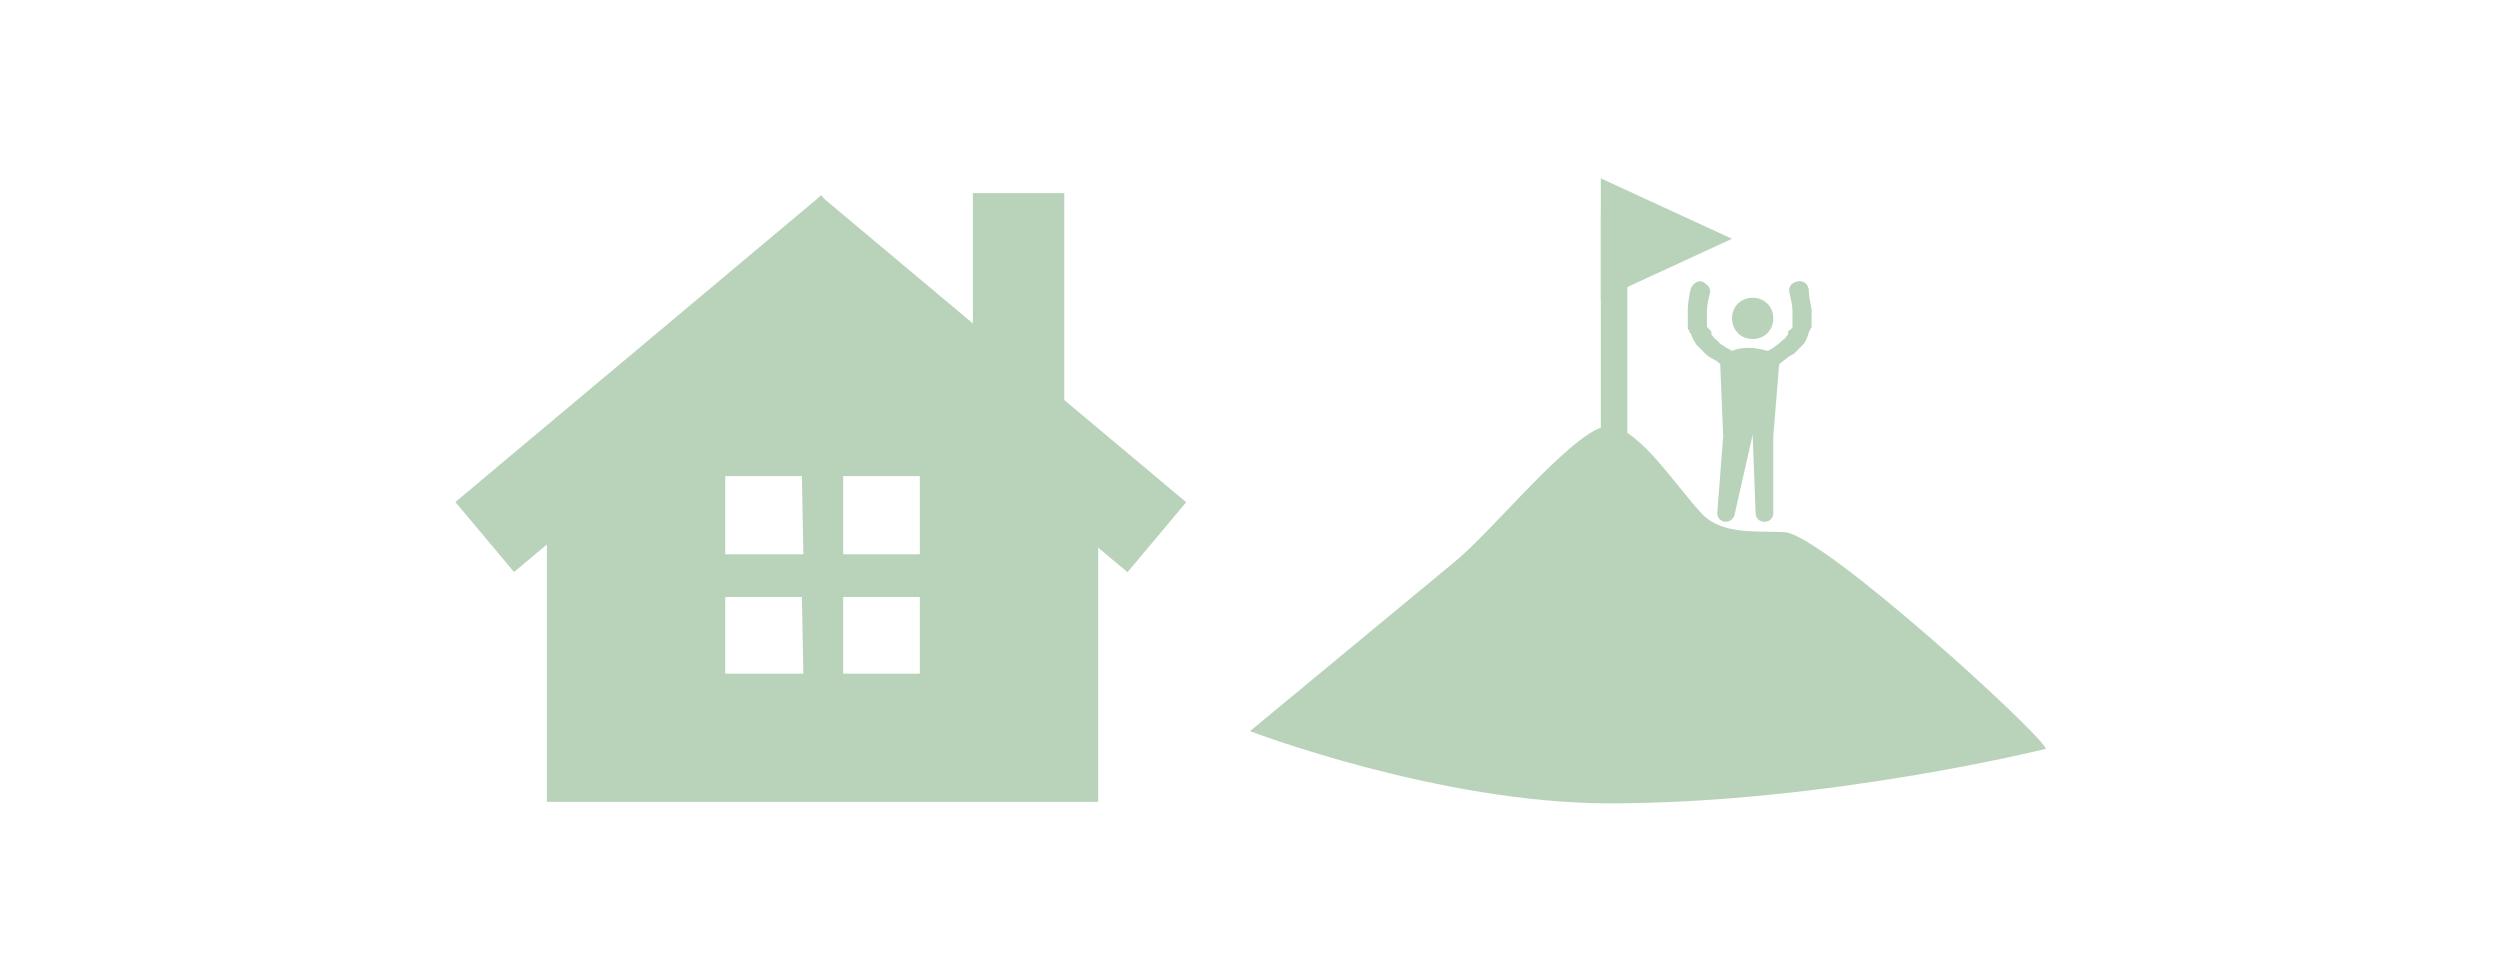<?xml version="1.0" encoding="utf-8"?>
<!-- Generator: Adobe Illustrator 28.3.0, SVG Export Plug-In . SVG Version: 6.00 Build 0)  -->
<svg version="1.1" id="レイヤー_1" xmlns="http://www.w3.org/2000/svg" xmlns:xlink="http://www.w3.org/1999/xlink" x="0px"
	 y="0px" viewBox="0 0 169.6 66.5" style="enable-background:new 0 0 169.6 66.5;" xml:space="preserve">
<style type="text/css">
	.st0{fill:#B9D3BB;}
</style>
<g>
	<g>
		<rect x="66" y="13.1" class="st0" width="6.2" height="15.3"/>
		<rect x="63" y="9.8" transform="matrix(0.642 -0.766 0.766 0.642 3.719 59.985)" class="st0" width="6.2" height="32.4"/>
		
			<rect x="29.1" y="22.9" transform="matrix(0.766 -0.642 0.642 0.766 -6.101 35.198)" class="st0" width="32.4" height="6.2"/>
		<path class="st0" d="M55.8,18L37.1,34v20.4h37.4V34L55.8,18z M54.5,45.7h-5.3v-5.2h5.2L54.5,45.7L54.5,45.7z M54.5,37.6h-5.3v-5.3
			h5.2L54.5,37.6L54.5,37.6z M62.4,45.7h-5.2v-5.2h5.2V45.7z M62.4,37.6h-5.2v-5.3h5.2V37.6z"/>
	</g>
	<g>
		<path class="st0" d="M98.7,38.1c2.8-2.3,8.5-9.5,10.6-9.2c2.1,0.4,4.4,4.1,6.2,6c1.4,1.4,3.7,1.1,5.6,1.2
			c2.7,0.3,17.3,13.6,17.7,14.7c0,0-14.9,3.7-29.6,3.7c-11.6,0-24.4-4.9-24.4-4.9L98.7,38.1z"/>
		<g>
			<path class="st0" d="M118.9,23c0.8,0,1.4-0.6,1.4-1.4c0-0.8-0.6-1.4-1.4-1.4c-0.8,0-1.4,0.6-1.4,1.4
				C117.5,22.4,118.1,23,118.9,23z"/>
			<path class="st0" d="M118.9,29.5l0.2,5.3c0,0.4,0.3,0.6,0.6,0.6c0.4,0,0.6-0.3,0.6-0.6v-5.2l0.4-4.9c0.2-0.1,0.2-0.2,0.4-0.3
				c0.2-0.2,0.4-0.3,0.6-0.4c0.2-0.2,0.4-0.4,0.6-0.6s0.3-0.5,0.4-0.8c0-0.1,0.1-0.2,0.1-0.2c0-0.1,0.1-0.2,0.1-0.2V22
				c0-0.1,0-0.2,0-0.2v-0.1v-0.1c0-0.1,0-0.2,0-0.2c0-0.2,0-0.2,0-0.4c-0.1-0.5-0.2-1-0.2-1.4c-0.1-0.4-0.4-0.6-0.8-0.5
				c-0.4,0.1-0.6,0.4-0.5,0.8c0.1,0.4,0.2,0.8,0.2,1.2c0,0.1,0,0.2,0,0.3v0.2v0.1v0.1c0,0.1,0,0.1,0,0.2V22c0,0.1,0,0.1,0,0.2
				c0,0,0,0.1-0.1,0.1c0,0,0,0.1-0.1,0.1l-0.1,0.1v0.1v0.1l-0.1,0.1c-0.1,0.2-0.2,0.2-0.4,0.4c-0.2,0.2-0.3,0.2-0.5,0.4
				c-0.2,0.1-0.3,0.2-0.4,0.2c-0.4-0.1-0.8-0.2-1.2-0.2c-0.3,0-0.7,0-1.2,0.2c-0.2-0.1-0.3-0.2-0.4-0.2c-0.2-0.2-0.4-0.2-0.5-0.4
				c-0.2-0.2-0.3-0.2-0.4-0.4l-0.1-0.1v-0.1v-0.1l-0.1-0.1c0,0,0-0.1-0.1-0.1c0,0,0-0.1-0.1-0.1c0-0.1,0-0.1,0-0.2V22
				c0-0.1,0-0.1,0-0.2v-0.1v-0.1v-0.2c0-0.1,0-0.2,0-0.3c0-0.4,0.1-0.8,0.2-1.2c0.1-0.4-0.2-0.6-0.5-0.8c-0.4-0.1-0.7,0.2-0.8,0.5
				c-0.1,0.4-0.2,1-0.2,1.4c0,0.2,0,0.2,0,0.4c0,0.1,0,0.2,0,0.2v0.1v0.1c0,0.1,0,0.2,0,0.2v0.2c0,0.1,0,0.2,0.1,0.2
				c0,0.1,0,0.2,0.1,0.2c0.1,0.3,0.2,0.5,0.4,0.8c0.2,0.2,0.4,0.4,0.6,0.6c0.2,0.2,0.4,0.3,0.6,0.4s0.3,0.2,0.4,0.3l0.2,4.9
				l-0.4,5.2c0,0.4,0.3,0.6,0.6,0.6c0.3,0,0.6-0.3,0.6-0.6L118.9,29.5z"/>
		</g>
		<g>
			<g>
				<path class="st0" d="M109.5,31.3c-0.4,0-0.9-0.4-0.9-0.9V14.6c0-0.4,0.4-0.9,0.9-0.9s0.9,0.4,0.9,0.9v15.7
					C110.3,30.8,110,31.3,109.5,31.3z"/>
			</g>
			<polygon class="st0" points="117.5,16.2 108.6,12.1 108.6,20.3 			"/>
		</g>
	</g>
</g>
</svg>
